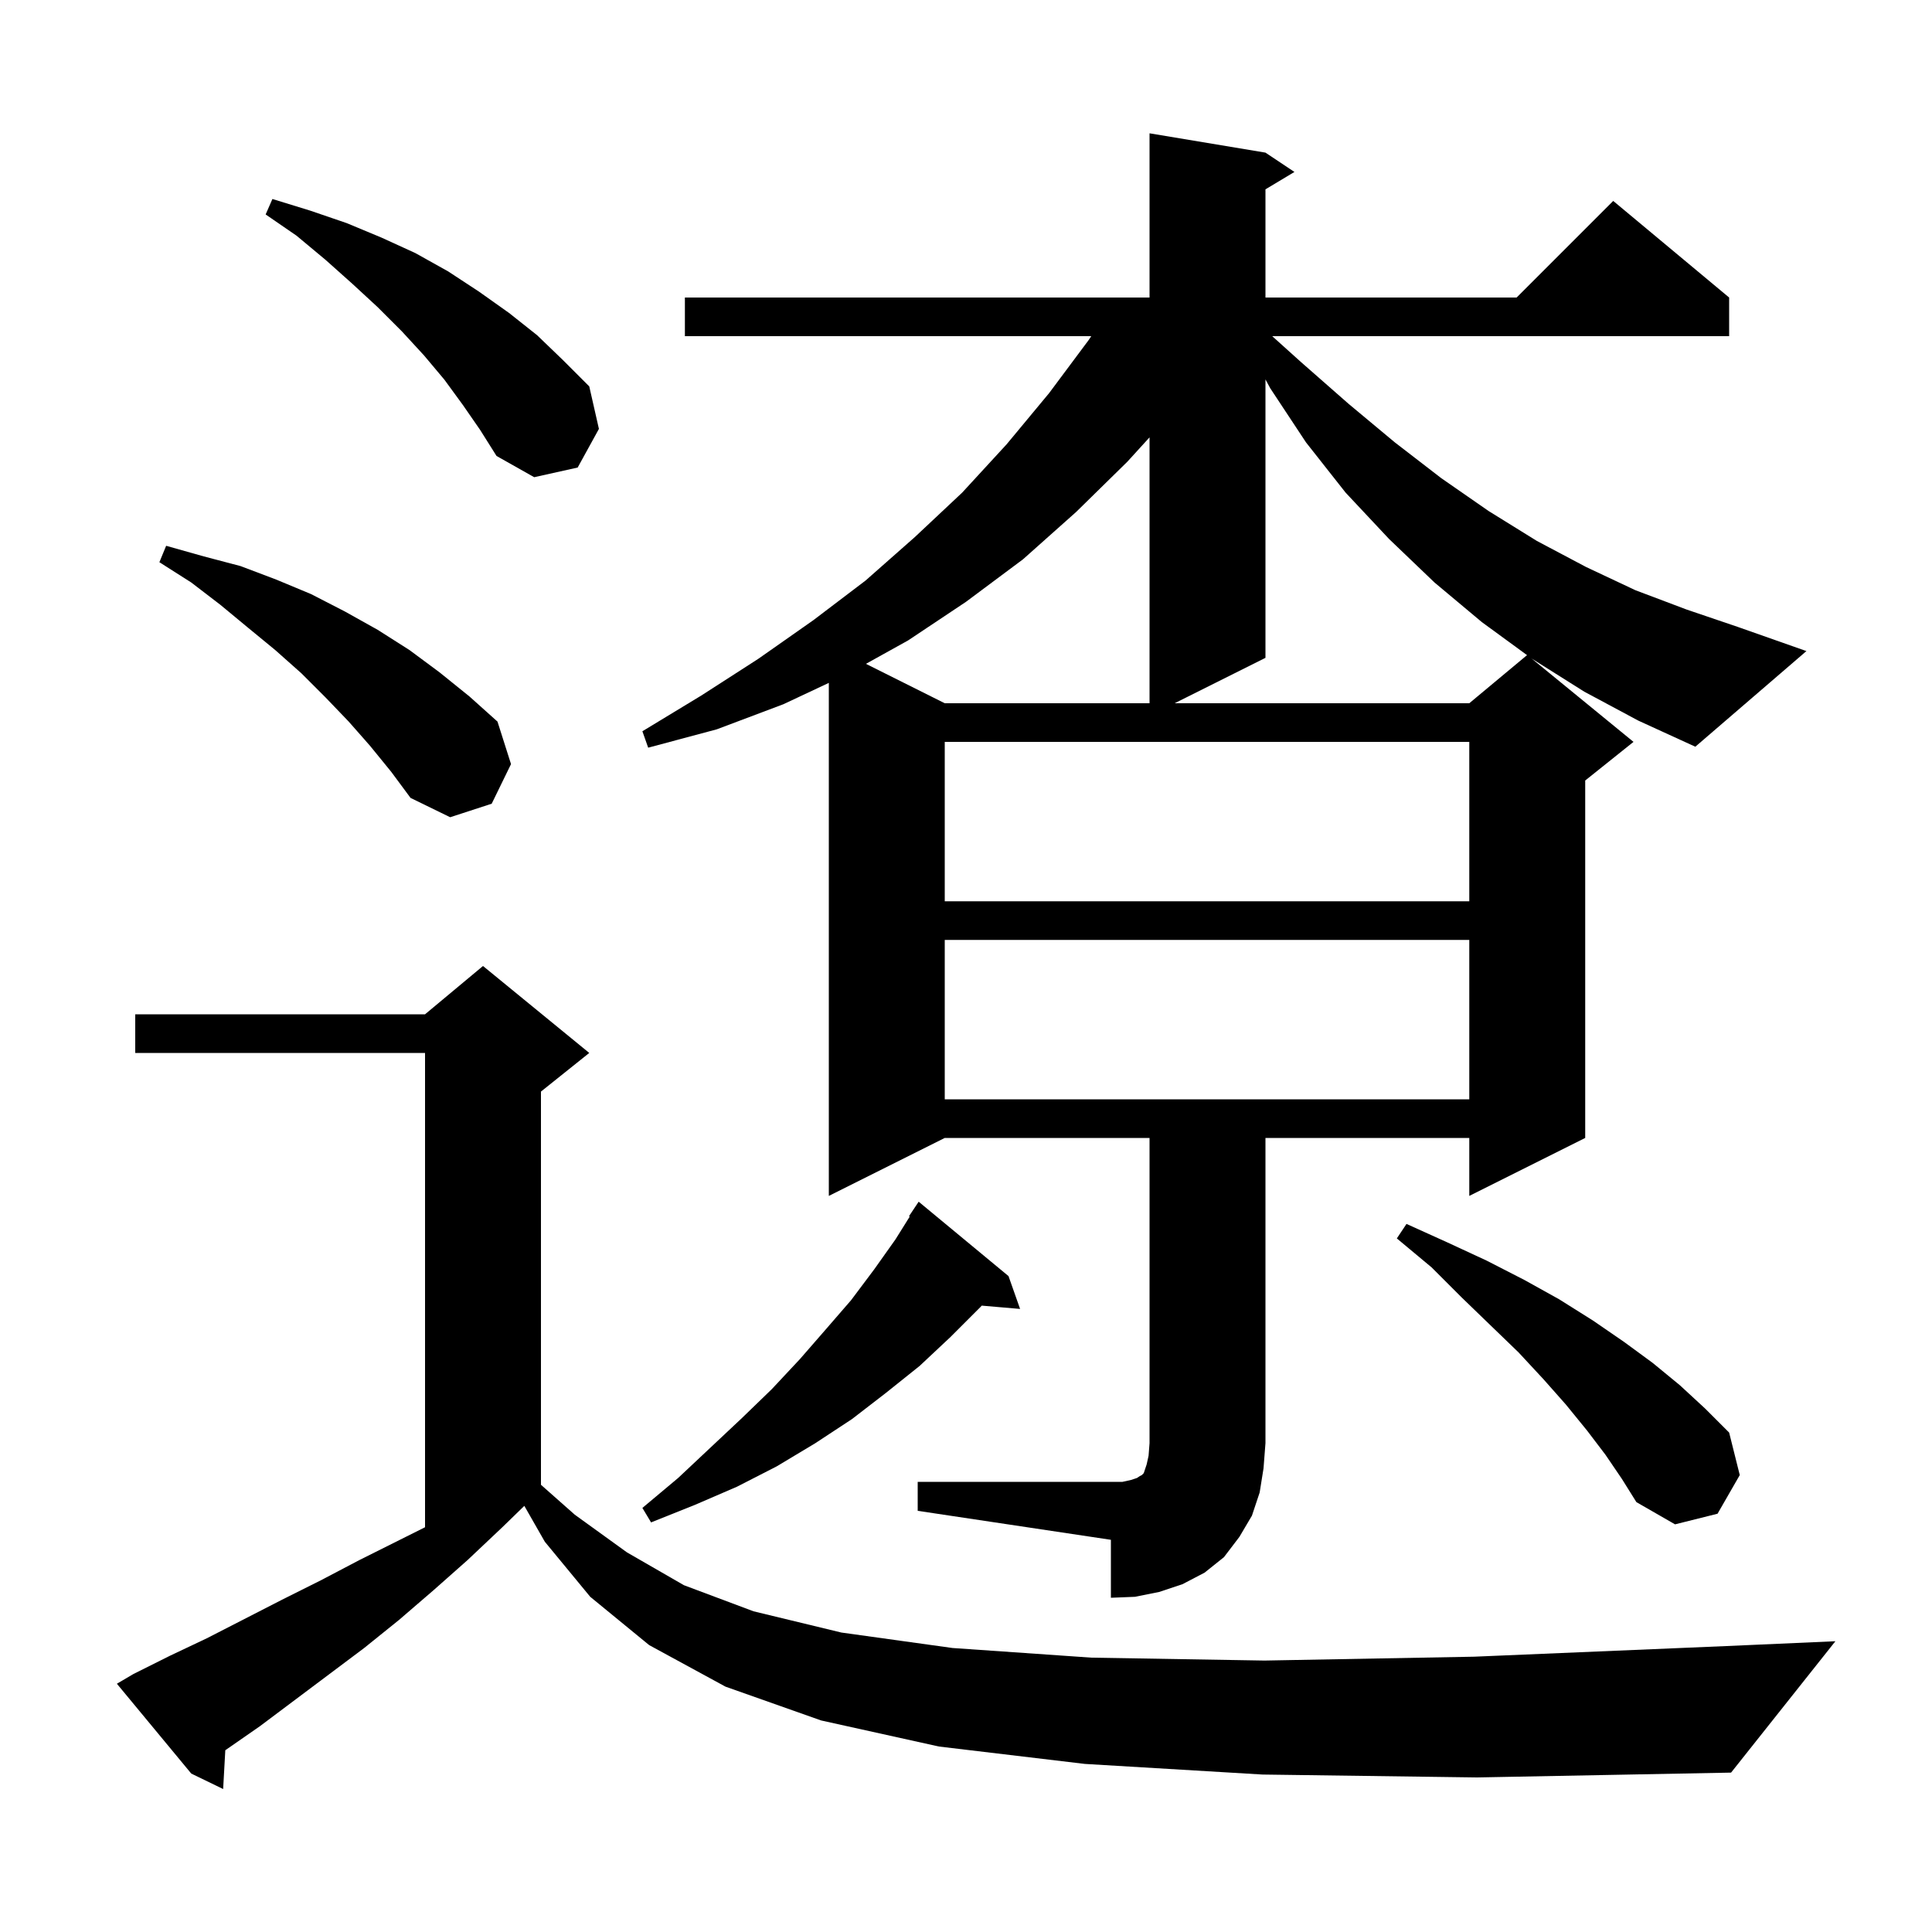<svg xmlns="http://www.w3.org/2000/svg" xmlns:xlink="http://www.w3.org/1999/xlink" version="1.1" baseProfile="full" viewBox="0 0 200 200" width="200" height="200"><g fill="currentColor"><path d="M 130.7 183.7 L 112.3 182.6 L 97.2 180.8 L 85.0 178.1 L 75.1 174.6 L 67.2 170.3 L 61.1 165.3 L 56.4 159.6 L 54.278 155.887 L 52.0 158.1 L 48.4 161.5 L 44.9 164.6 L 41.3 167.7 L 37.7 170.6 L 26.9 178.7 L 23.323 181.184 L 23.1 185.2 L 19.8 183.6 L 12.1 174.3 L 13.8 173.3 L 17.6 171.4 L 21.4 169.6 L 29.2 165.6 L 33.2 163.6 L 37.2 161.5 L 44.0 158.1 L 44.0 109.0 L 14.0 109.0 L 14.0 105.0 L 44.0 105.0 L 50.0 100.0 L 61.0 109.0 L 56.0 113.0 L 56.0 153.704 L 59.5 156.8 L 64.9 160.7 L 70.8 164.1 L 78.0 166.8 L 87.1 169.0 L 98.6 170.6 L 113.0 171.6 L 130.9 171.9 L 152.6 171.5 L 178.7 170.4 L 190.0 169.9 L 179.2 183.5 L 152.9 184.0 Z M 95.0 153.4 L 116.2 153.4 L 117.1 153.2 L 117.7 153.0 L 118.0 152.8 L 118.2 152.7 L 118.4 152.5 L 118.7 151.6 L 118.9 150.7 L 119.0 149.4 L 119.0 117.8 L 97.8 117.8 L 85.8 123.8 L 85.8 70.692 L 81.1 72.9 L 74.2 75.5 L 67.1 77.4 L 66.5 75.7 L 72.6 72.0 L 78.5 68.2 L 84.2 64.2 L 89.6 60.1 L 94.7 55.6 L 99.6 51.0 L 104.2 46.0 L 108.6 40.7 L 112.7 35.2 L 112.967 34.8 L 70.9 34.8 L 70.9 30.8 L 119.0 30.8 L 119.0 13.8 L 131.0 15.8 L 134.0 17.8 L 131.0 19.6 L 131.0 30.8 L 157.0 30.8 L 167.0 20.8 L 179.0 30.8 L 179.0 34.8 L 131.7 34.8 L 134.7 37.5 L 139.6 41.8 L 144.4 45.8 L 149.2 49.5 L 154.1 52.9 L 159.1 56.0 L 164.2 58.7 L 169.3 61.1 L 174.6 63.1 L 179.9 64.9 L 187.0 67.4 L 175.5 77.3 L 169.6 74.6 L 164.0 71.6 L 158.6 68.2 L 158.496 68.124 L 169.1 76.8 L 164.1 80.8 L 164.1 117.8 L 152.1 123.8 L 152.1 117.8 L 131.0 117.8 L 131.0 149.4 L 130.8 152.0 L 130.4 154.5 L 129.6 156.9 L 128.3 159.1 L 126.7 161.2 L 124.7 162.8 L 122.4 164.0 L 120.0 164.8 L 117.5 165.3 L 115.0 165.4 L 115.0 159.4 L 95.0 156.4 Z M 166.2 150.6 L 164.3 148.1 L 162.1 145.4 L 159.8 142.8 L 157.2 140.0 L 154.3 137.2 L 151.3 134.3 L 148.2 131.2 L 144.6 128.2 L 145.6 126.7 L 149.8 128.6 L 153.9 130.5 L 157.8 132.5 L 161.4 134.5 L 164.9 136.7 L 168.1 138.9 L 171.1 141.1 L 173.9 143.4 L 176.5 145.8 L 179.0 148.3 L 180.1 152.7 L 177.8 156.7 L 173.4 157.8 L 169.4 155.5 L 167.9 153.1 Z M 104.4 132.1 L 105.6 135.5 L 101.629 135.158 L 101.5 135.3 L 98.4 138.4 L 95.2 141.4 L 91.7 144.2 L 88.2 146.9 L 84.4 149.4 L 80.4 151.8 L 76.3 153.9 L 71.9 155.8 L 67.4 157.6 L 66.5 156.1 L 70.2 153.0 L 76.8 146.8 L 79.9 143.8 L 82.8 140.7 L 85.5 137.6 L 88.1 134.6 L 90.5 131.4 L 92.7 128.3 L 94.173 125.944 L 94.1 125.9 L 95.1 124.4 Z M 97.8 97.3 L 97.8 113.8 L 152.1 113.8 L 152.1 97.3 Z M 97.8 76.8 L 97.8 93.3 L 152.1 93.3 L 152.1 76.8 Z M 38.3 77.2 L 36.1 74.7 L 33.7 72.2 L 31.2 69.7 L 28.5 67.3 L 25.7 65.0 L 22.8 62.6 L 19.8 60.3 L 16.5 58.2 L 17.2 56.5 L 21.1 57.6 L 24.9 58.6 L 28.6 60.0 L 32.2 61.5 L 35.7 63.3 L 39.1 65.2 L 42.4 67.3 L 45.5 69.6 L 48.6 72.1 L 51.5 74.7 L 52.9 79.1 L 50.9 83.2 L 46.6 84.6 L 42.5 82.6 L 40.5 79.9 Z M 116.7 47.8 L 111.4 53.0 L 105.9 57.9 L 100.0 62.3 L 94.0 66.3 L 89.642 68.721 L 97.8 72.8 L 119.0 72.8 L 119.0 45.275 Z M 131.0 68.1 L 121.6 72.8 L 152.1 72.8 L 158.078 67.818 L 153.4 64.4 L 148.5 60.3 L 143.8 55.8 L 139.3 51.0 L 135.2 45.8 L 131.5 40.2 L 131.0 39.276 Z M 47.9 41.9 L 46.0 39.3 L 43.9 36.8 L 41.6 34.3 L 39.1 31.8 L 36.5 29.4 L 33.7 26.9 L 30.7 24.4 L 27.5 22.2 L 28.2 20.6 L 32.1 21.8 L 35.9 23.1 L 39.5 24.6 L 43.0 26.2 L 46.4 28.1 L 49.6 30.2 L 52.7 32.4 L 55.6 34.7 L 58.3 37.3 L 61.0 40.0 L 62.0 44.4 L 59.8 48.4 L 55.3 49.4 L 51.4 47.2 L 49.7 44.5 Z "/></g></svg>